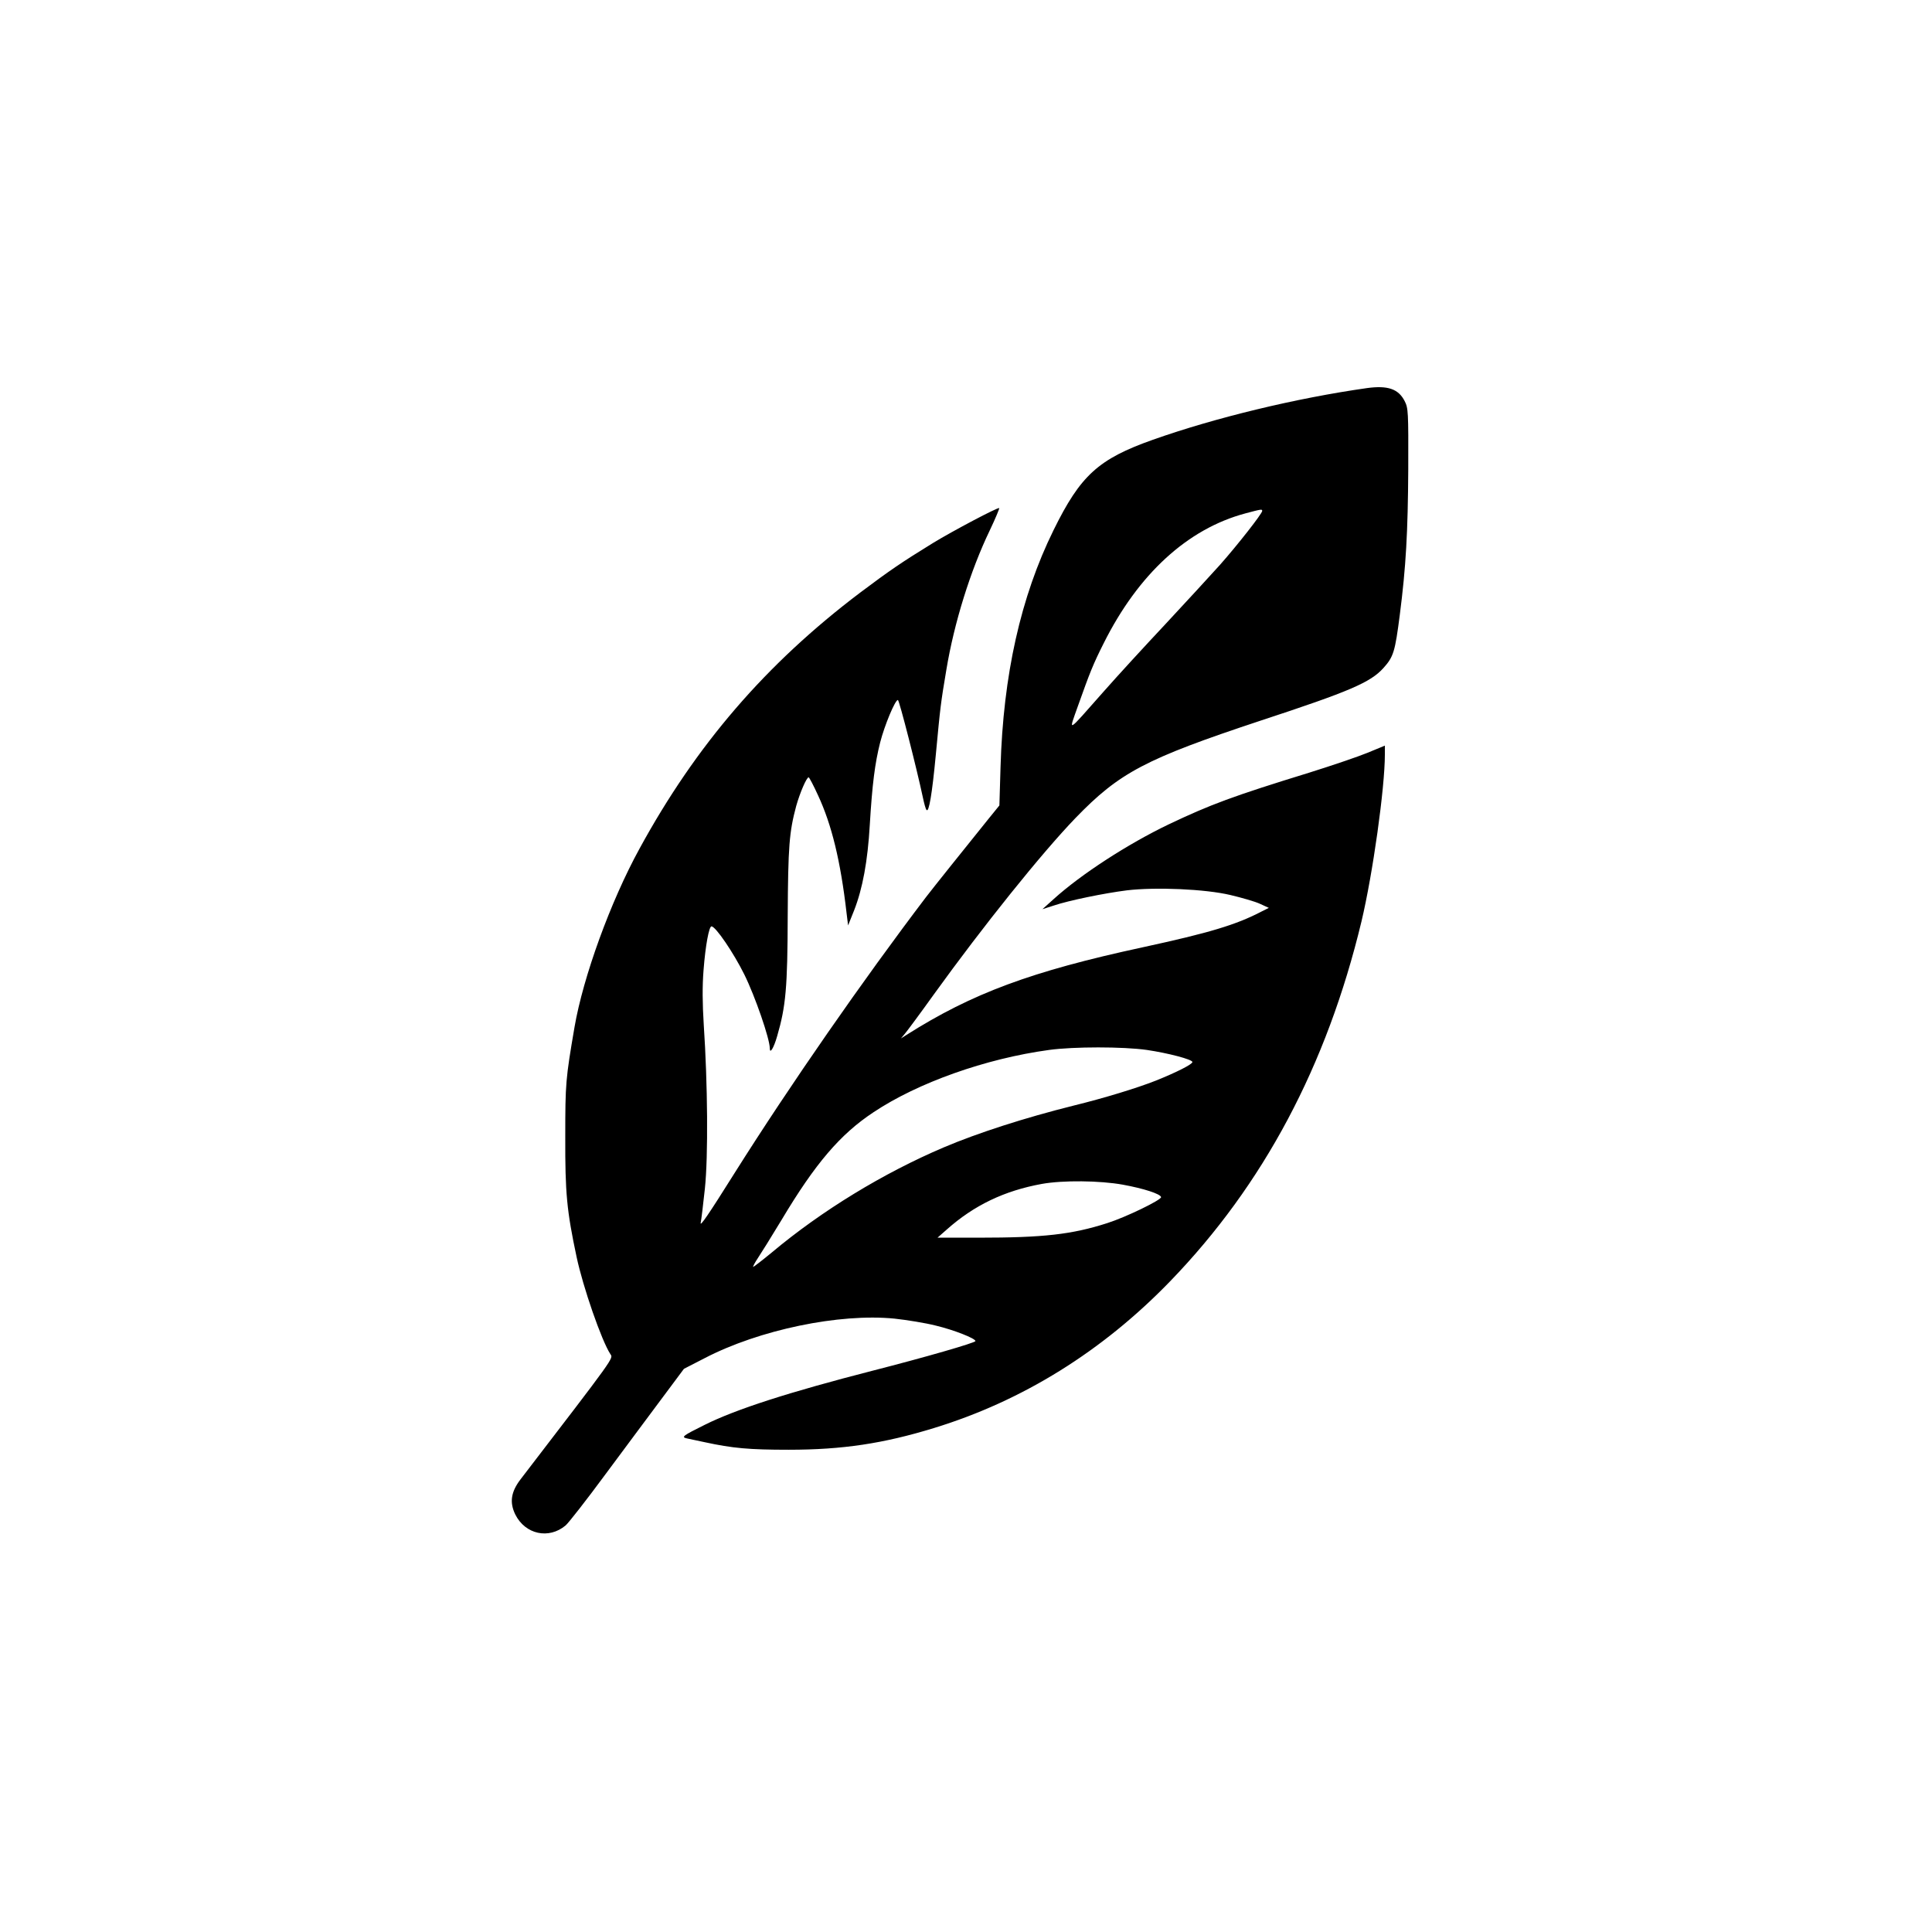 <?xml version="1.0" standalone="no"?>
<!DOCTYPE svg PUBLIC "-//W3C//DTD SVG 20010904//EN"
 "http://www.w3.org/TR/2001/REC-SVG-20010904/DTD/svg10.dtd">
<svg version="1.0" xmlns="http://www.w3.org/2000/svg"
 width="1024pt" height="1024pt" viewBox="0 0 1024 1024"
 preserveAspectRatio="xMidYMid meet">

<g transform="translate(0,1024) scale(0.1,-0.1)"
fill="#000000" stroke="none">
<path d="M7245 8183 c-374 -53 -805 -157 -1135 -274 -288 -102 -383 -188 -526
-479 -174 -353 -267 -768 -281 -1257 l-6 -202 -56 -69 c-128 -159 -290 -361
-333 -417 -332 -437 -720 -995 -1013 -1460 -140 -223 -187 -292 -181 -265 3
14 13 95 22 180 18 171 15 556 -6 869 -7 112 -8 204 -1 290 10 130 29 231 42
231 22 0 117 -140 174 -255 57 -115 135 -341 135 -391 0 -33 21 1 39 64 46
158 55 257 56 637 2 369 8 445 45 583 20 71 55 152 66 152 3 0 26 -43 50 -96
72 -155 119 -346 151 -624 l8 -65 32 80 c45 115 72 261 83 453 13 216 27 326
55 437 23 90 79 225 94 225 7 0 100 -364 132 -515 7 -33 15 -64 20 -68 12 -15
29 81 49 293 24 256 26 273 56 451 41 247 127 524 230 738 30 63 52 116 50
118 -6 6 -246 -121 -351 -185 -169 -104 -230 -146 -386 -263 -500 -378 -870
-808 -1170 -1358 -153 -279 -298 -678 -344 -945 -47 -275 -49 -297 -49 -581
-1 -299 8 -392 60 -637 34 -160 132 -443 179 -515 16 -24 30 -4 -477 -665 -50
-66 -58 -121 -27 -185 53 -106 178 -133 267 -58 16 14 110 134 208 267 99 133
233 314 299 402 l120 161 109 56 c290 151 715 239 1007 210 65 -7 164 -23 219
-37 96 -23 210 -68 210 -82 0 -9 -271 -87 -545 -157 -440 -113 -724 -204 -890
-287 -117 -58 -126 -65 -94 -72 13 -3 56 -12 94 -20 148 -32 235 -40 445 -40
285 0 503 33 770 115 470 144 893 407 1252 778 495 512 830 1142 1014 1907 60
252 124 708 124 885 l0 47 -92 -38 c-51 -21 -190 -68 -308 -105 -406 -125
-524 -169 -745 -274 -217 -104 -464 -264 -610 -396 l-60 -54 59 19 c79 27 270
66 389 81 153 18 415 7 549 -25 59 -14 129 -34 155 -46 l48 -22 -38 -19 c-136
-71 -276 -113 -631 -190 -589 -127 -904 -244 -1251 -464 l-30 -19 21 25 c11
13 81 107 154 209 261 362 570 747 750 934 234 242 371 314 980 516 475 156
584 203 653 280 53 59 61 86 86 280 33 256 43 439 45 775 1 302 0 322 -19 359
-33 65 -90 84 -200 69z m-555 -651 c0 -14 -131 -181 -224 -286 -53 -59 -183
-200 -289 -314 -107 -114 -254 -274 -327 -357 -201 -227 -187 -220 -136 -75
62 174 79 218 136 331 183 366 444 606 751 688 86 23 89 23 89 13z m-611
-2857 c109 -16 241 -50 241 -64 0 -12 -85 -55 -195 -99 -99 -39 -272 -92 -435
-132 -257 -64 -508 -145 -687 -221 -320 -136 -647 -335 -913 -558 -52 -43 -97
-77 -98 -76 -2 2 9 23 25 47 16 24 73 115 126 203 178 298 310 453 487 570
234 156 593 284 930 330 131 18 392 18 519 0z m-128 -714 c110 -20 200 -49
203 -66 2 -15 -188 -107 -286 -138 -187 -60 -338 -77 -681 -77 l-218 0 50 44
c144 128 305 205 503 241 111 20 307 18 429 -4z"/>
</g>
</svg>
